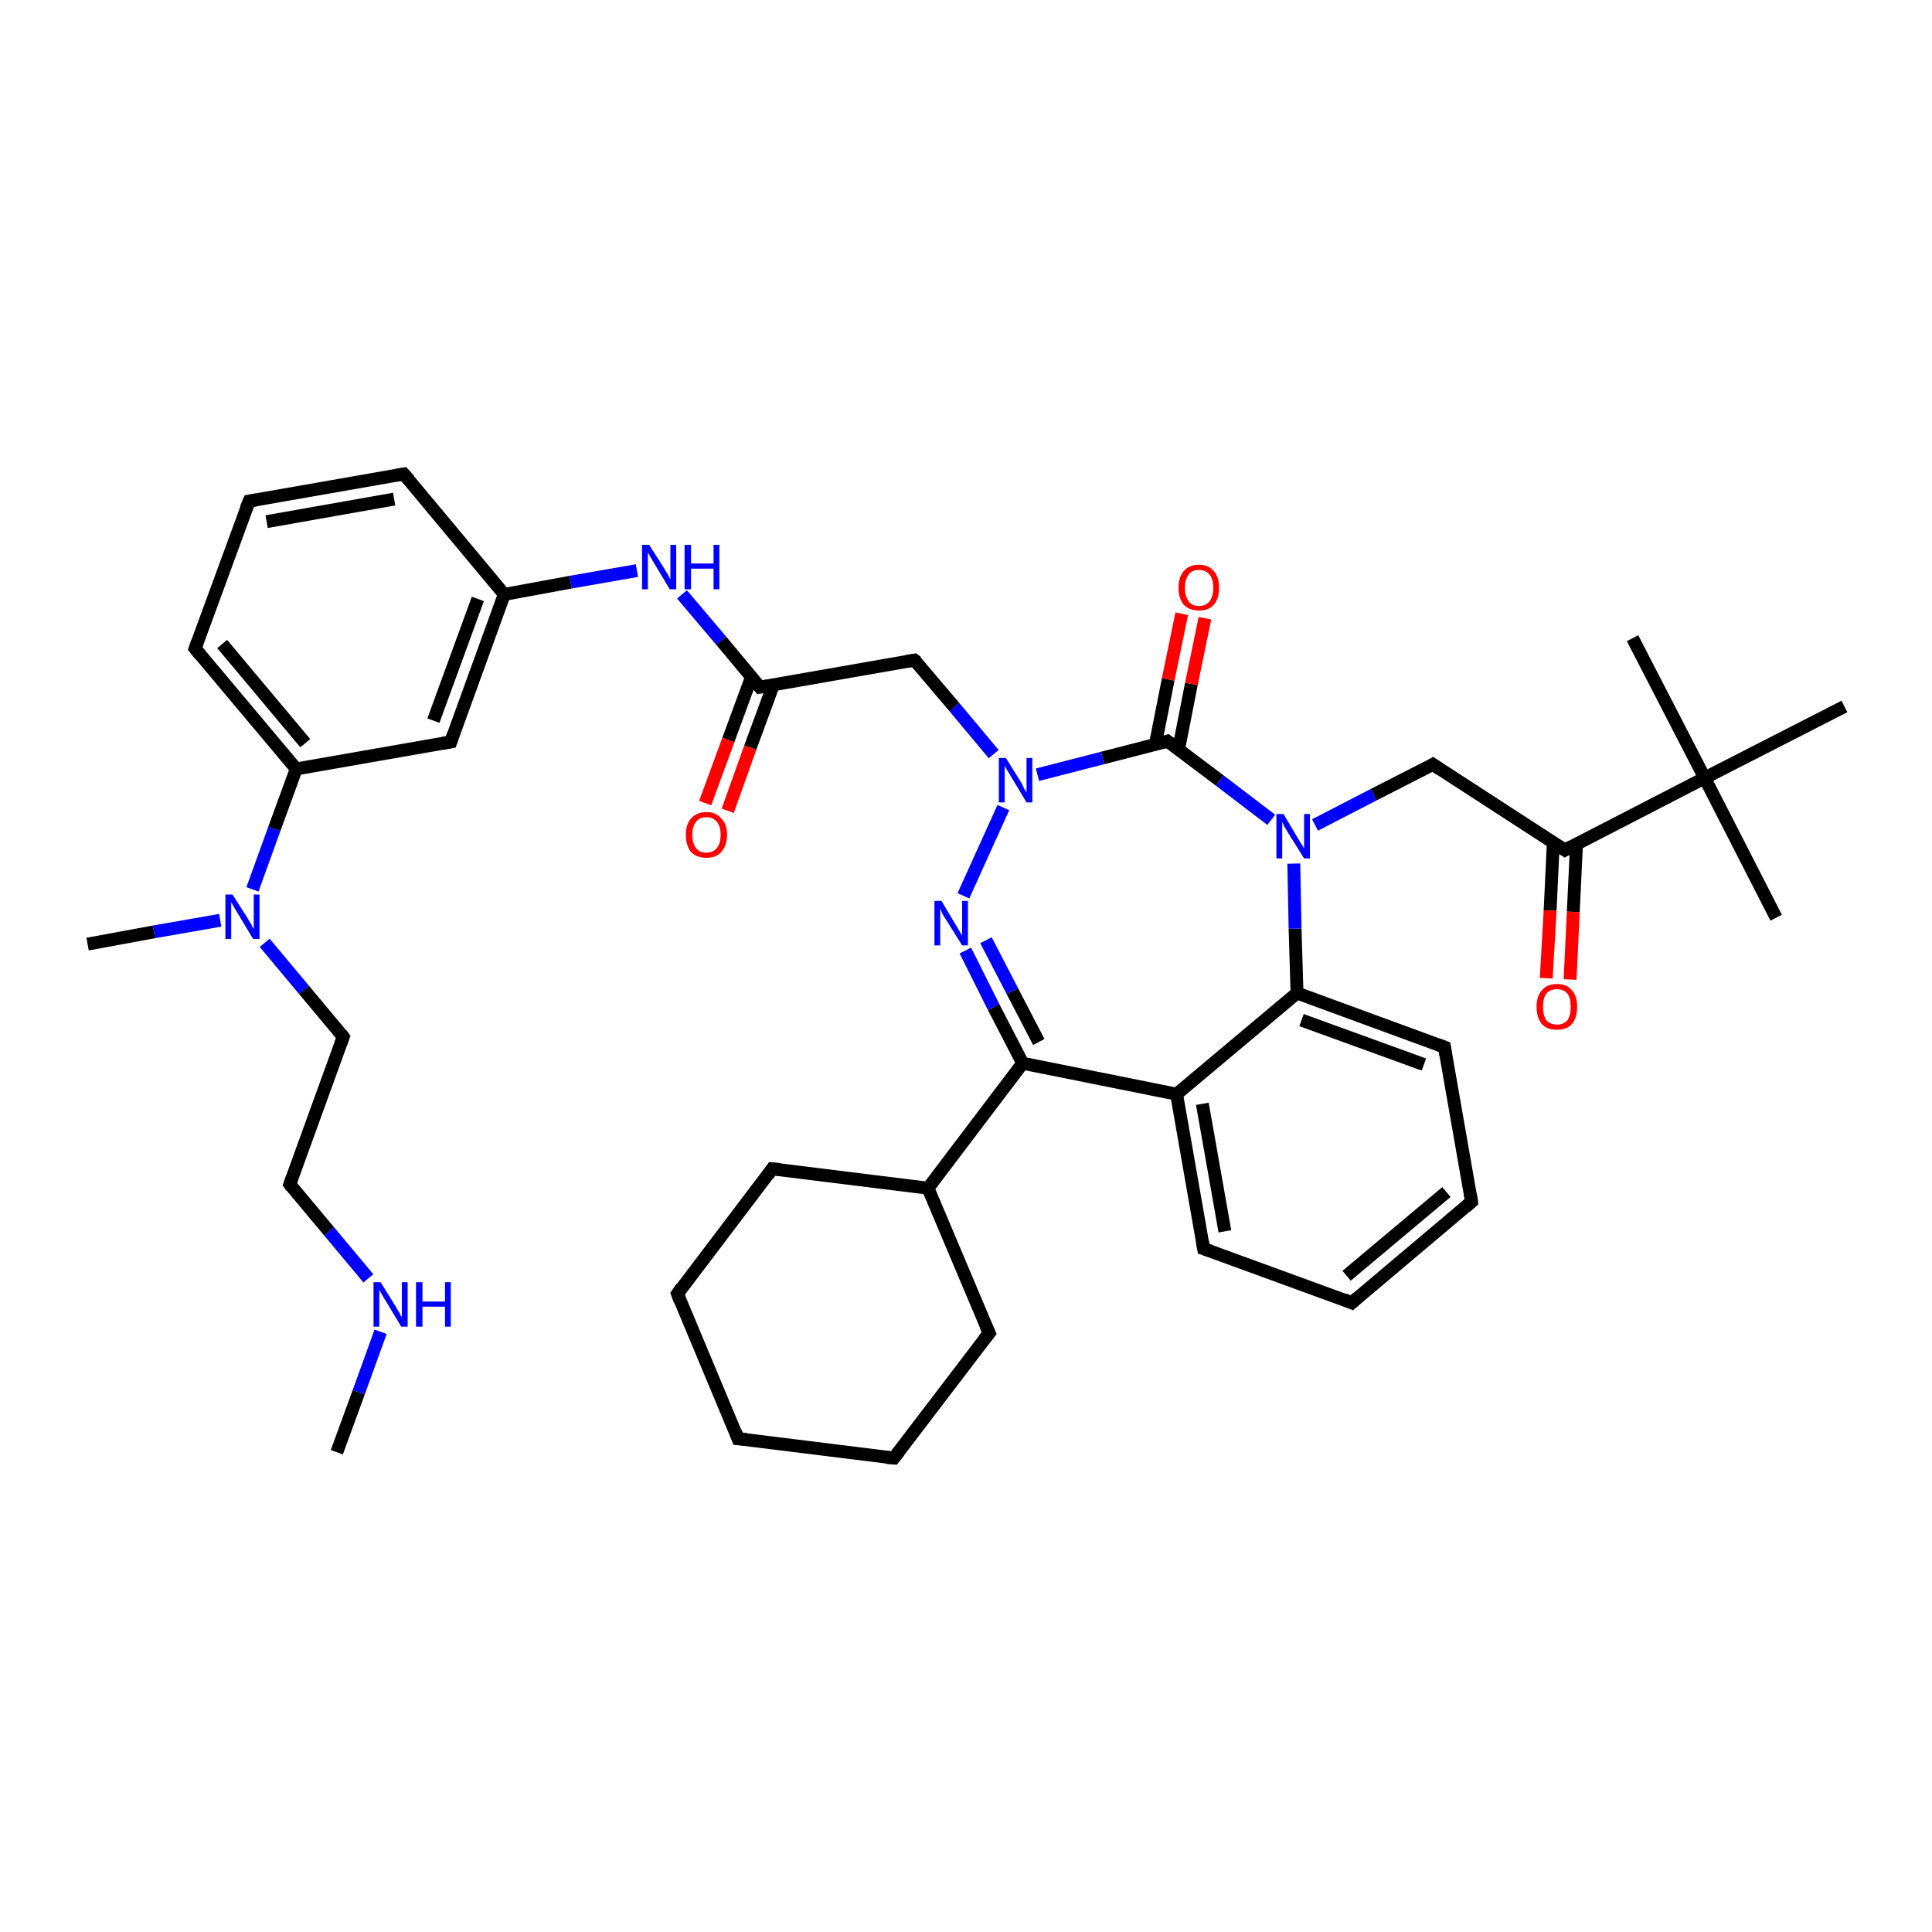 <?xml version='1.0' encoding='iso-8859-1'?>
<svg version='1.1' baseProfile='full'
              xmlns='http://www.w3.org/2000/svg'
                      xmlns:rdkit='http://www.rdkit.org/xml'
                      xmlns:xlink='http://www.w3.org/1999/xlink'
                  xml:space='preserve'
width='300px' height='300px' viewBox='0 0 300 300'>
<!-- END OF HEADER -->
<rect style='opacity:1.0;fill:#FFFFFF;stroke:none' width='300.0' height='300.0' x='0.0' y='0.0'> </rect>
<path class='bond-0 atom-0 atom-1' d='M 52.3,225.5 L 55.7,216.2' style='fill:none;fill-rule:evenodd;stroke:#000000;stroke-width:2.0px;stroke-linecap:butt;stroke-linejoin:miter;stroke-opacity:1' />
<path class='bond-0 atom-0 atom-1' d='M 55.7,216.2 L 59.1,206.8' style='fill:none;fill-rule:evenodd;stroke:#0000FF;stroke-width:2.0px;stroke-linecap:butt;stroke-linejoin:miter;stroke-opacity:1' />
<path class='bond-1 atom-1 atom-2' d='M 57.2,198.5 L 51.1,191.2' style='fill:none;fill-rule:evenodd;stroke:#0000FF;stroke-width:2.0px;stroke-linecap:butt;stroke-linejoin:miter;stroke-opacity:1' />
<path class='bond-1 atom-1 atom-2' d='M 51.1,191.2 L 45.0,183.9' style='fill:none;fill-rule:evenodd;stroke:#000000;stroke-width:2.0px;stroke-linecap:butt;stroke-linejoin:miter;stroke-opacity:1' />
<path class='bond-2 atom-2 atom-3' d='M 45.0,183.9 L 53.3,161.0' style='fill:none;fill-rule:evenodd;stroke:#000000;stroke-width:2.0px;stroke-linecap:butt;stroke-linejoin:miter;stroke-opacity:1' />
<path class='bond-3 atom-3 atom-4' d='M 53.3,161.0 L 47.2,153.7' style='fill:none;fill-rule:evenodd;stroke:#000000;stroke-width:2.0px;stroke-linecap:butt;stroke-linejoin:miter;stroke-opacity:1' />
<path class='bond-3 atom-3 atom-4' d='M 47.2,153.7 L 41.1,146.4' style='fill:none;fill-rule:evenodd;stroke:#0000FF;stroke-width:2.0px;stroke-linecap:butt;stroke-linejoin:miter;stroke-opacity:1' />
<path class='bond-4 atom-4 atom-5' d='M 34.2,142.9 L 23.9,144.7' style='fill:none;fill-rule:evenodd;stroke:#0000FF;stroke-width:2.0px;stroke-linecap:butt;stroke-linejoin:miter;stroke-opacity:1' />
<path class='bond-4 atom-4 atom-5' d='M 23.9,144.7 L 13.6,146.6' style='fill:none;fill-rule:evenodd;stroke:#000000;stroke-width:2.0px;stroke-linecap:butt;stroke-linejoin:miter;stroke-opacity:1' />
<path class='bond-5 atom-4 atom-6' d='M 39.2,138.1 L 42.6,128.7' style='fill:none;fill-rule:evenodd;stroke:#0000FF;stroke-width:2.0px;stroke-linecap:butt;stroke-linejoin:miter;stroke-opacity:1' />
<path class='bond-5 atom-4 atom-6' d='M 42.6,128.7 L 46.0,119.4' style='fill:none;fill-rule:evenodd;stroke:#000000;stroke-width:2.0px;stroke-linecap:butt;stroke-linejoin:miter;stroke-opacity:1' />
<path class='bond-6 atom-6 atom-7' d='M 46.0,119.4 L 30.3,100.7' style='fill:none;fill-rule:evenodd;stroke:#000000;stroke-width:2.0px;stroke-linecap:butt;stroke-linejoin:miter;stroke-opacity:1' />
<path class='bond-6 atom-6 atom-7' d='M 47.4,115.4 L 34.5,100.0' style='fill:none;fill-rule:evenodd;stroke:#000000;stroke-width:2.0px;stroke-linecap:butt;stroke-linejoin:miter;stroke-opacity:1' />
<path class='bond-7 atom-7 atom-8' d='M 30.3,100.7 L 38.7,77.8' style='fill:none;fill-rule:evenodd;stroke:#000000;stroke-width:2.0px;stroke-linecap:butt;stroke-linejoin:miter;stroke-opacity:1' />
<path class='bond-8 atom-8 atom-9' d='M 38.7,77.8 L 62.7,73.6' style='fill:none;fill-rule:evenodd;stroke:#000000;stroke-width:2.0px;stroke-linecap:butt;stroke-linejoin:miter;stroke-opacity:1' />
<path class='bond-8 atom-8 atom-9' d='M 41.4,81.0 L 61.2,77.5' style='fill:none;fill-rule:evenodd;stroke:#000000;stroke-width:2.0px;stroke-linecap:butt;stroke-linejoin:miter;stroke-opacity:1' />
<path class='bond-9 atom-9 atom-10' d='M 62.7,73.6 L 78.3,92.3' style='fill:none;fill-rule:evenodd;stroke:#000000;stroke-width:2.0px;stroke-linecap:butt;stroke-linejoin:miter;stroke-opacity:1' />
<path class='bond-10 atom-10 atom-11' d='M 78.3,92.3 L 88.6,90.4' style='fill:none;fill-rule:evenodd;stroke:#000000;stroke-width:2.0px;stroke-linecap:butt;stroke-linejoin:miter;stroke-opacity:1' />
<path class='bond-10 atom-10 atom-11' d='M 88.6,90.4 L 98.9,88.6' style='fill:none;fill-rule:evenodd;stroke:#0000FF;stroke-width:2.0px;stroke-linecap:butt;stroke-linejoin:miter;stroke-opacity:1' />
<path class='bond-11 atom-11 atom-12' d='M 105.9,92.3 L 112.0,99.5' style='fill:none;fill-rule:evenodd;stroke:#0000FF;stroke-width:2.0px;stroke-linecap:butt;stroke-linejoin:miter;stroke-opacity:1' />
<path class='bond-11 atom-11 atom-12' d='M 112.0,99.5 L 118.0,106.7' style='fill:none;fill-rule:evenodd;stroke:#000000;stroke-width:2.0px;stroke-linecap:butt;stroke-linejoin:miter;stroke-opacity:1' />
<path class='bond-12 atom-12 atom-13' d='M 116.7,105.1 L 113.1,114.9' style='fill:none;fill-rule:evenodd;stroke:#000000;stroke-width:2.0px;stroke-linecap:butt;stroke-linejoin:miter;stroke-opacity:1' />
<path class='bond-12 atom-12 atom-13' d='M 113.1,114.9 L 109.5,124.7' style='fill:none;fill-rule:evenodd;stroke:#FF0000;stroke-width:2.0px;stroke-linecap:butt;stroke-linejoin:miter;stroke-opacity:1' />
<path class='bond-12 atom-12 atom-13' d='M 120.1,106.3 L 116.5,116.1' style='fill:none;fill-rule:evenodd;stroke:#000000;stroke-width:2.0px;stroke-linecap:butt;stroke-linejoin:miter;stroke-opacity:1' />
<path class='bond-12 atom-12 atom-13' d='M 116.5,116.1 L 113.0,125.9' style='fill:none;fill-rule:evenodd;stroke:#FF0000;stroke-width:2.0px;stroke-linecap:butt;stroke-linejoin:miter;stroke-opacity:1' />
<path class='bond-13 atom-12 atom-14' d='M 118.0,106.7 L 142.0,102.5' style='fill:none;fill-rule:evenodd;stroke:#000000;stroke-width:2.0px;stroke-linecap:butt;stroke-linejoin:miter;stroke-opacity:1' />
<path class='bond-14 atom-14 atom-15' d='M 142.0,102.5 L 148.2,109.8' style='fill:none;fill-rule:evenodd;stroke:#000000;stroke-width:2.0px;stroke-linecap:butt;stroke-linejoin:miter;stroke-opacity:1' />
<path class='bond-14 atom-14 atom-15' d='M 148.2,109.8 L 154.3,117.1' style='fill:none;fill-rule:evenodd;stroke:#0000FF;stroke-width:2.0px;stroke-linecap:butt;stroke-linejoin:miter;stroke-opacity:1' />
<path class='bond-15 atom-15 atom-16' d='M 155.8,125.4 L 149.6,139.1' style='fill:none;fill-rule:evenodd;stroke:#0000FF;stroke-width:2.0px;stroke-linecap:butt;stroke-linejoin:miter;stroke-opacity:1' />
<path class='bond-16 atom-16 atom-17' d='M 149.9,147.6 L 154.3,156.4' style='fill:none;fill-rule:evenodd;stroke:#0000FF;stroke-width:2.0px;stroke-linecap:butt;stroke-linejoin:miter;stroke-opacity:1' />
<path class='bond-16 atom-16 atom-17' d='M 154.3,156.4 L 158.8,165.1' style='fill:none;fill-rule:evenodd;stroke:#000000;stroke-width:2.0px;stroke-linecap:butt;stroke-linejoin:miter;stroke-opacity:1' />
<path class='bond-16 atom-16 atom-17' d='M 153.1,146.0 L 157.2,153.9' style='fill:none;fill-rule:evenodd;stroke:#0000FF;stroke-width:2.0px;stroke-linecap:butt;stroke-linejoin:miter;stroke-opacity:1' />
<path class='bond-16 atom-16 atom-17' d='M 157.2,153.9 L 161.3,161.8' style='fill:none;fill-rule:evenodd;stroke:#000000;stroke-width:2.0px;stroke-linecap:butt;stroke-linejoin:miter;stroke-opacity:1' />
<path class='bond-17 atom-17 atom-18' d='M 158.8,165.1 L 144.1,184.5' style='fill:none;fill-rule:evenodd;stroke:#000000;stroke-width:2.0px;stroke-linecap:butt;stroke-linejoin:miter;stroke-opacity:1' />
<path class='bond-18 atom-18 atom-19' d='M 144.1,184.5 L 119.9,181.5' style='fill:none;fill-rule:evenodd;stroke:#000000;stroke-width:2.0px;stroke-linecap:butt;stroke-linejoin:miter;stroke-opacity:1' />
<path class='bond-19 atom-19 atom-20' d='M 119.9,181.5 L 105.2,200.9' style='fill:none;fill-rule:evenodd;stroke:#000000;stroke-width:2.0px;stroke-linecap:butt;stroke-linejoin:miter;stroke-opacity:1' />
<path class='bond-20 atom-20 atom-21' d='M 105.2,200.9 L 114.6,223.4' style='fill:none;fill-rule:evenodd;stroke:#000000;stroke-width:2.0px;stroke-linecap:butt;stroke-linejoin:miter;stroke-opacity:1' />
<path class='bond-21 atom-21 atom-22' d='M 114.6,223.4 L 138.8,226.4' style='fill:none;fill-rule:evenodd;stroke:#000000;stroke-width:2.0px;stroke-linecap:butt;stroke-linejoin:miter;stroke-opacity:1' />
<path class='bond-22 atom-22 atom-23' d='M 138.8,226.4 L 153.6,207.0' style='fill:none;fill-rule:evenodd;stroke:#000000;stroke-width:2.0px;stroke-linecap:butt;stroke-linejoin:miter;stroke-opacity:1' />
<path class='bond-23 atom-17 atom-24' d='M 158.8,165.1 L 182.7,169.9' style='fill:none;fill-rule:evenodd;stroke:#000000;stroke-width:2.0px;stroke-linecap:butt;stroke-linejoin:miter;stroke-opacity:1' />
<path class='bond-24 atom-24 atom-25' d='M 182.7,169.9 L 186.9,193.9' style='fill:none;fill-rule:evenodd;stroke:#000000;stroke-width:2.0px;stroke-linecap:butt;stroke-linejoin:miter;stroke-opacity:1' />
<path class='bond-24 atom-24 atom-25' d='M 186.7,171.4 L 190.2,191.2' style='fill:none;fill-rule:evenodd;stroke:#000000;stroke-width:2.0px;stroke-linecap:butt;stroke-linejoin:miter;stroke-opacity:1' />
<path class='bond-25 atom-25 atom-26' d='M 186.9,193.9 L 209.9,202.3' style='fill:none;fill-rule:evenodd;stroke:#000000;stroke-width:2.0px;stroke-linecap:butt;stroke-linejoin:miter;stroke-opacity:1' />
<path class='bond-26 atom-26 atom-27' d='M 209.9,202.3 L 228.5,186.6' style='fill:none;fill-rule:evenodd;stroke:#000000;stroke-width:2.0px;stroke-linecap:butt;stroke-linejoin:miter;stroke-opacity:1' />
<path class='bond-26 atom-26 atom-27' d='M 209.1,198.1 L 224.6,185.1' style='fill:none;fill-rule:evenodd;stroke:#000000;stroke-width:2.0px;stroke-linecap:butt;stroke-linejoin:miter;stroke-opacity:1' />
<path class='bond-27 atom-27 atom-28' d='M 228.5,186.6 L 224.3,162.6' style='fill:none;fill-rule:evenodd;stroke:#000000;stroke-width:2.0px;stroke-linecap:butt;stroke-linejoin:miter;stroke-opacity:1' />
<path class='bond-28 atom-28 atom-29' d='M 224.3,162.6 L 201.4,154.2' style='fill:none;fill-rule:evenodd;stroke:#000000;stroke-width:2.0px;stroke-linecap:butt;stroke-linejoin:miter;stroke-opacity:1' />
<path class='bond-28 atom-28 atom-29' d='M 221.1,165.3 L 202.1,158.4' style='fill:none;fill-rule:evenodd;stroke:#000000;stroke-width:2.0px;stroke-linecap:butt;stroke-linejoin:miter;stroke-opacity:1' />
<path class='bond-29 atom-29 atom-30' d='M 201.4,154.2 L 201.1,144.2' style='fill:none;fill-rule:evenodd;stroke:#000000;stroke-width:2.0px;stroke-linecap:butt;stroke-linejoin:miter;stroke-opacity:1' />
<path class='bond-29 atom-29 atom-30' d='M 201.1,144.2 L 200.9,134.1' style='fill:none;fill-rule:evenodd;stroke:#0000FF;stroke-width:2.0px;stroke-linecap:butt;stroke-linejoin:miter;stroke-opacity:1' />
<path class='bond-30 atom-30 atom-31' d='M 204.2,128.1 L 213.3,123.4' style='fill:none;fill-rule:evenodd;stroke:#0000FF;stroke-width:2.0px;stroke-linecap:butt;stroke-linejoin:miter;stroke-opacity:1' />
<path class='bond-30 atom-30 atom-31' d='M 213.3,123.4 L 222.5,118.7' style='fill:none;fill-rule:evenodd;stroke:#000000;stroke-width:2.0px;stroke-linecap:butt;stroke-linejoin:miter;stroke-opacity:1' />
<path class='bond-31 atom-31 atom-32' d='M 222.5,118.7 L 243.0,132.0' style='fill:none;fill-rule:evenodd;stroke:#000000;stroke-width:2.0px;stroke-linecap:butt;stroke-linejoin:miter;stroke-opacity:1' />
<path class='bond-32 atom-32 atom-33' d='M 241.2,130.8 L 240.7,141.4' style='fill:none;fill-rule:evenodd;stroke:#000000;stroke-width:2.0px;stroke-linecap:butt;stroke-linejoin:miter;stroke-opacity:1' />
<path class='bond-32 atom-32 atom-33' d='M 240.7,141.4 L 240.1,151.9' style='fill:none;fill-rule:evenodd;stroke:#FF0000;stroke-width:2.0px;stroke-linecap:butt;stroke-linejoin:miter;stroke-opacity:1' />
<path class='bond-32 atom-32 atom-33' d='M 244.8,131.0 L 244.3,141.6' style='fill:none;fill-rule:evenodd;stroke:#000000;stroke-width:2.0px;stroke-linecap:butt;stroke-linejoin:miter;stroke-opacity:1' />
<path class='bond-32 atom-32 atom-33' d='M 244.3,141.6 L 243.8,152.1' style='fill:none;fill-rule:evenodd;stroke:#FF0000;stroke-width:2.0px;stroke-linecap:butt;stroke-linejoin:miter;stroke-opacity:1' />
<path class='bond-33 atom-32 atom-34' d='M 243.0,132.0 L 264.7,120.8' style='fill:none;fill-rule:evenodd;stroke:#000000;stroke-width:2.0px;stroke-linecap:butt;stroke-linejoin:miter;stroke-opacity:1' />
<path class='bond-34 atom-34 atom-35' d='M 264.7,120.8 L 275.8,142.5' style='fill:none;fill-rule:evenodd;stroke:#000000;stroke-width:2.0px;stroke-linecap:butt;stroke-linejoin:miter;stroke-opacity:1' />
<path class='bond-35 atom-34 atom-36' d='M 264.7,120.8 L 253.5,99.1' style='fill:none;fill-rule:evenodd;stroke:#000000;stroke-width:2.0px;stroke-linecap:butt;stroke-linejoin:miter;stroke-opacity:1' />
<path class='bond-36 atom-34 atom-37' d='M 264.7,120.8 L 286.4,109.7' style='fill:none;fill-rule:evenodd;stroke:#000000;stroke-width:2.0px;stroke-linecap:butt;stroke-linejoin:miter;stroke-opacity:1' />
<path class='bond-37 atom-30 atom-38' d='M 197.4,127.3 L 189.4,121.2' style='fill:none;fill-rule:evenodd;stroke:#0000FF;stroke-width:2.0px;stroke-linecap:butt;stroke-linejoin:miter;stroke-opacity:1' />
<path class='bond-37 atom-30 atom-38' d='M 189.4,121.2 L 181.3,115.1' style='fill:none;fill-rule:evenodd;stroke:#000000;stroke-width:2.0px;stroke-linecap:butt;stroke-linejoin:miter;stroke-opacity:1' />
<path class='bond-38 atom-38 atom-39' d='M 183.0,116.4 L 185.0,106.2' style='fill:none;fill-rule:evenodd;stroke:#000000;stroke-width:2.0px;stroke-linecap:butt;stroke-linejoin:miter;stroke-opacity:1' />
<path class='bond-38 atom-38 atom-39' d='M 185.0,106.2 L 187.1,96.0' style='fill:none;fill-rule:evenodd;stroke:#FF0000;stroke-width:2.0px;stroke-linecap:butt;stroke-linejoin:miter;stroke-opacity:1' />
<path class='bond-38 atom-38 atom-39' d='M 179.4,115.6 L 181.4,105.5' style='fill:none;fill-rule:evenodd;stroke:#000000;stroke-width:2.0px;stroke-linecap:butt;stroke-linejoin:miter;stroke-opacity:1' />
<path class='bond-38 atom-38 atom-39' d='M 181.4,105.5 L 183.5,95.3' style='fill:none;fill-rule:evenodd;stroke:#FF0000;stroke-width:2.0px;stroke-linecap:butt;stroke-linejoin:miter;stroke-opacity:1' />
<path class='bond-39 atom-10 atom-40' d='M 78.3,92.3 L 70.0,115.2' style='fill:none;fill-rule:evenodd;stroke:#000000;stroke-width:2.0px;stroke-linecap:butt;stroke-linejoin:miter;stroke-opacity:1' />
<path class='bond-39 atom-10 atom-40' d='M 74.2,93.0 L 67.3,111.9' style='fill:none;fill-rule:evenodd;stroke:#000000;stroke-width:2.0px;stroke-linecap:butt;stroke-linejoin:miter;stroke-opacity:1' />
<path class='bond-40 atom-40 atom-6' d='M 70.0,115.2 L 46.0,119.4' style='fill:none;fill-rule:evenodd;stroke:#000000;stroke-width:2.0px;stroke-linecap:butt;stroke-linejoin:miter;stroke-opacity:1' />
<path class='bond-41 atom-38 atom-15' d='M 181.3,115.1 L 171.2,117.7' style='fill:none;fill-rule:evenodd;stroke:#000000;stroke-width:2.0px;stroke-linecap:butt;stroke-linejoin:miter;stroke-opacity:1' />
<path class='bond-41 atom-38 atom-15' d='M 171.2,117.7 L 161.1,120.3' style='fill:none;fill-rule:evenodd;stroke:#0000FF;stroke-width:2.0px;stroke-linecap:butt;stroke-linejoin:miter;stroke-opacity:1' />
<path class='bond-42 atom-23 atom-18' d='M 153.6,207.0 L 144.1,184.5' style='fill:none;fill-rule:evenodd;stroke:#000000;stroke-width:2.0px;stroke-linecap:butt;stroke-linejoin:miter;stroke-opacity:1' />
<path class='bond-43 atom-29 atom-24' d='M 201.4,154.2 L 182.7,169.9' style='fill:none;fill-rule:evenodd;stroke:#000000;stroke-width:2.0px;stroke-linecap:butt;stroke-linejoin:miter;stroke-opacity:1' />
<path d='M 45.3,184.3 L 45.0,183.9 L 45.4,182.8' style='fill:none;stroke:#000000;stroke-width:2.0px;stroke-linecap:butt;stroke-linejoin:miter;stroke-opacity:1;' />
<path d='M 52.9,162.1 L 53.3,161.0 L 53.0,160.6' style='fill:none;stroke:#000000;stroke-width:2.0px;stroke-linecap:butt;stroke-linejoin:miter;stroke-opacity:1;' />
<path d='M 31.1,101.7 L 30.3,100.7 L 30.7,99.6' style='fill:none;stroke:#000000;stroke-width:2.0px;stroke-linecap:butt;stroke-linejoin:miter;stroke-opacity:1;' />
<path d='M 38.2,79.0 L 38.7,77.8 L 39.9,77.6' style='fill:none;stroke:#000000;stroke-width:2.0px;stroke-linecap:butt;stroke-linejoin:miter;stroke-opacity:1;' />
<path d='M 61.5,73.8 L 62.7,73.6 L 63.5,74.5' style='fill:none;stroke:#000000;stroke-width:2.0px;stroke-linecap:butt;stroke-linejoin:miter;stroke-opacity:1;' />
<path d='M 117.7,106.3 L 118.0,106.7 L 119.2,106.5' style='fill:none;stroke:#000000;stroke-width:2.0px;stroke-linecap:butt;stroke-linejoin:miter;stroke-opacity:1;' />
<path d='M 140.8,102.7 L 142.0,102.5 L 142.4,102.8' style='fill:none;stroke:#000000;stroke-width:2.0px;stroke-linecap:butt;stroke-linejoin:miter;stroke-opacity:1;' />
<path d='M 121.1,181.6 L 119.9,181.5 L 119.2,182.5' style='fill:none;stroke:#000000;stroke-width:2.0px;stroke-linecap:butt;stroke-linejoin:miter;stroke-opacity:1;' />
<path d='M 105.9,199.9 L 105.2,200.9 L 105.6,202.0' style='fill:none;stroke:#000000;stroke-width:2.0px;stroke-linecap:butt;stroke-linejoin:miter;stroke-opacity:1;' />
<path d='M 114.2,222.3 L 114.6,223.4 L 115.9,223.5' style='fill:none;stroke:#000000;stroke-width:2.0px;stroke-linecap:butt;stroke-linejoin:miter;stroke-opacity:1;' />
<path d='M 137.6,226.3 L 138.8,226.4 L 139.6,225.4' style='fill:none;stroke:#000000;stroke-width:2.0px;stroke-linecap:butt;stroke-linejoin:miter;stroke-opacity:1;' />
<path d='M 152.8,208.0 L 153.6,207.0 L 153.1,205.9' style='fill:none;stroke:#000000;stroke-width:2.0px;stroke-linecap:butt;stroke-linejoin:miter;stroke-opacity:1;' />
<path d='M 186.7,192.7 L 186.9,193.9 L 188.1,194.3' style='fill:none;stroke:#000000;stroke-width:2.0px;stroke-linecap:butt;stroke-linejoin:miter;stroke-opacity:1;' />
<path d='M 208.7,201.8 L 209.9,202.3 L 210.8,201.5' style='fill:none;stroke:#000000;stroke-width:2.0px;stroke-linecap:butt;stroke-linejoin:miter;stroke-opacity:1;' />
<path d='M 227.6,187.4 L 228.5,186.6 L 228.3,185.4' style='fill:none;stroke:#000000;stroke-width:2.0px;stroke-linecap:butt;stroke-linejoin:miter;stroke-opacity:1;' />
<path d='M 224.5,163.8 L 224.3,162.6 L 223.2,162.2' style='fill:none;stroke:#000000;stroke-width:2.0px;stroke-linecap:butt;stroke-linejoin:miter;stroke-opacity:1;' />
<path d='M 222.0,119.0 L 222.5,118.7 L 223.5,119.4' style='fill:none;stroke:#000000;stroke-width:2.0px;stroke-linecap:butt;stroke-linejoin:miter;stroke-opacity:1;' />
<path d='M 241.9,131.3 L 243.0,132.0 L 244.1,131.4' style='fill:none;stroke:#000000;stroke-width:2.0px;stroke-linecap:butt;stroke-linejoin:miter;stroke-opacity:1;' />
<path d='M 181.7,115.4 L 181.3,115.1 L 180.8,115.3' style='fill:none;stroke:#000000;stroke-width:2.0px;stroke-linecap:butt;stroke-linejoin:miter;stroke-opacity:1;' />
<path d='M 70.4,114.0 L 70.0,115.2 L 68.8,115.4' style='fill:none;stroke:#000000;stroke-width:2.0px;stroke-linecap:butt;stroke-linejoin:miter;stroke-opacity:1;' />
<path class='atom-1' d='M 59.1 199.1
L 61.4 202.8
Q 61.6 203.2, 62.0 203.8
Q 62.3 204.5, 62.4 204.5
L 62.4 199.1
L 63.3 199.1
L 63.3 206.0
L 62.3 206.0
L 59.9 202.0
Q 59.6 201.6, 59.3 201.0
Q 59.0 200.5, 58.9 200.3
L 58.9 206.0
L 58.0 206.0
L 58.0 199.1
L 59.1 199.1
' fill='#0000FF'/>
<path class='atom-1' d='M 64.6 199.1
L 65.6 199.1
L 65.6 202.1
L 69.1 202.1
L 69.1 199.1
L 70.0 199.1
L 70.0 206.0
L 69.1 206.0
L 69.1 202.9
L 65.6 202.9
L 65.6 206.0
L 64.6 206.0
L 64.6 199.1
' fill='#0000FF'/>
<path class='atom-4' d='M 36.1 138.9
L 38.4 142.5
Q 38.6 142.9, 39.0 143.5
Q 39.3 144.2, 39.4 144.2
L 39.4 138.9
L 40.3 138.9
L 40.3 145.8
L 39.3 145.8
L 36.9 141.8
Q 36.6 141.3, 36.3 140.8
Q 36.0 140.2, 35.9 140.1
L 35.9 145.8
L 35.0 145.8
L 35.0 138.9
L 36.1 138.9
' fill='#0000FF'/>
<path class='atom-11' d='M 100.8 84.6
L 103.1 88.2
Q 103.3 88.6, 103.7 89.2
Q 104.0 89.9, 104.1 89.9
L 104.1 84.6
L 105.0 84.6
L 105.0 91.5
L 104.0 91.5
L 101.6 87.5
Q 101.3 87.0, 101.0 86.5
Q 100.7 85.9, 100.6 85.8
L 100.6 91.5
L 99.7 91.5
L 99.7 84.6
L 100.8 84.6
' fill='#0000FF'/>
<path class='atom-11' d='M 106.3 84.6
L 107.3 84.6
L 107.3 87.5
L 110.8 87.5
L 110.8 84.6
L 111.7 84.6
L 111.7 91.5
L 110.8 91.5
L 110.8 88.3
L 107.3 88.3
L 107.3 91.5
L 106.3 91.5
L 106.3 84.6
' fill='#0000FF'/>
<path class='atom-13' d='M 106.5 129.6
Q 106.5 128.0, 107.3 127.1
Q 108.2 126.1, 109.7 126.1
Q 111.2 126.1, 112.0 127.1
Q 112.9 128.0, 112.9 129.6
Q 112.9 131.3, 112.0 132.3
Q 111.2 133.2, 109.7 133.2
Q 108.2 133.2, 107.3 132.3
Q 106.5 131.3, 106.5 129.6
M 109.7 132.4
Q 110.7 132.4, 111.3 131.7
Q 111.9 131.0, 111.9 129.6
Q 111.9 128.3, 111.3 127.6
Q 110.7 126.9, 109.7 126.9
Q 108.6 126.9, 108.1 127.6
Q 107.5 128.3, 107.5 129.6
Q 107.5 131.0, 108.1 131.7
Q 108.6 132.4, 109.7 132.4
' fill='#FF0000'/>
<path class='atom-15' d='M 156.2 117.7
L 158.5 121.4
Q 158.7 121.7, 159.0 122.4
Q 159.4 123.0, 159.4 123.1
L 159.4 117.7
L 160.3 117.7
L 160.3 124.6
L 159.4 124.6
L 157.0 120.6
Q 156.7 120.1, 156.4 119.6
Q 156.1 119.1, 156.0 118.9
L 156.0 124.6
L 155.1 124.6
L 155.1 117.7
L 156.2 117.7
' fill='#0000FF'/>
<path class='atom-16' d='M 146.2 139.9
L 148.4 143.6
Q 148.6 143.9, 149.0 144.6
Q 149.4 145.3, 149.4 145.3
L 149.4 139.9
L 150.3 139.9
L 150.3 146.8
L 149.4 146.8
L 146.9 142.8
Q 146.6 142.4, 146.3 141.8
Q 146.1 141.3, 146.0 141.1
L 146.0 146.8
L 145.1 146.8
L 145.1 139.9
L 146.2 139.9
' fill='#0000FF'/>
<path class='atom-30' d='M 199.3 126.4
L 201.5 130.1
Q 201.7 130.4, 202.1 131.1
Q 202.5 131.7, 202.5 131.8
L 202.5 126.4
L 203.4 126.4
L 203.4 133.3
L 202.5 133.3
L 200.0 129.3
Q 199.7 128.8, 199.4 128.3
Q 199.2 127.8, 199.1 127.6
L 199.1 133.3
L 198.2 133.3
L 198.2 126.4
L 199.3 126.4
' fill='#0000FF'/>
<path class='atom-33' d='M 238.6 156.3
Q 238.6 154.7, 239.4 153.8
Q 240.2 152.8, 241.8 152.8
Q 243.3 152.8, 244.1 153.8
Q 244.9 154.7, 244.9 156.3
Q 244.9 158.0, 244.1 159.0
Q 243.3 159.9, 241.8 159.9
Q 240.2 159.9, 239.4 159.0
Q 238.6 158.0, 238.6 156.3
M 241.8 159.1
Q 242.8 159.1, 243.4 158.4
Q 243.9 157.7, 243.9 156.3
Q 243.9 155.0, 243.4 154.3
Q 242.8 153.6, 241.8 153.6
Q 240.7 153.6, 240.1 154.3
Q 239.6 155.0, 239.6 156.3
Q 239.6 157.7, 240.1 158.4
Q 240.7 159.1, 241.8 159.1
' fill='#FF0000'/>
<path class='atom-39' d='M 183.0 91.3
Q 183.0 89.6, 183.8 88.7
Q 184.6 87.7, 186.2 87.7
Q 187.7 87.7, 188.5 88.7
Q 189.3 89.6, 189.3 91.3
Q 189.3 92.9, 188.5 93.9
Q 187.7 94.8, 186.2 94.8
Q 184.7 94.8, 183.8 93.9
Q 183.0 92.9, 183.0 91.3
M 186.2 94.1
Q 187.2 94.1, 187.8 93.4
Q 188.4 92.6, 188.4 91.3
Q 188.4 89.9, 187.8 89.2
Q 187.2 88.5, 186.2 88.5
Q 185.1 88.5, 184.6 89.2
Q 184.0 89.9, 184.0 91.3
Q 184.0 92.6, 184.6 93.4
Q 185.1 94.1, 186.2 94.1
' fill='#FF0000'/>
</svg>
